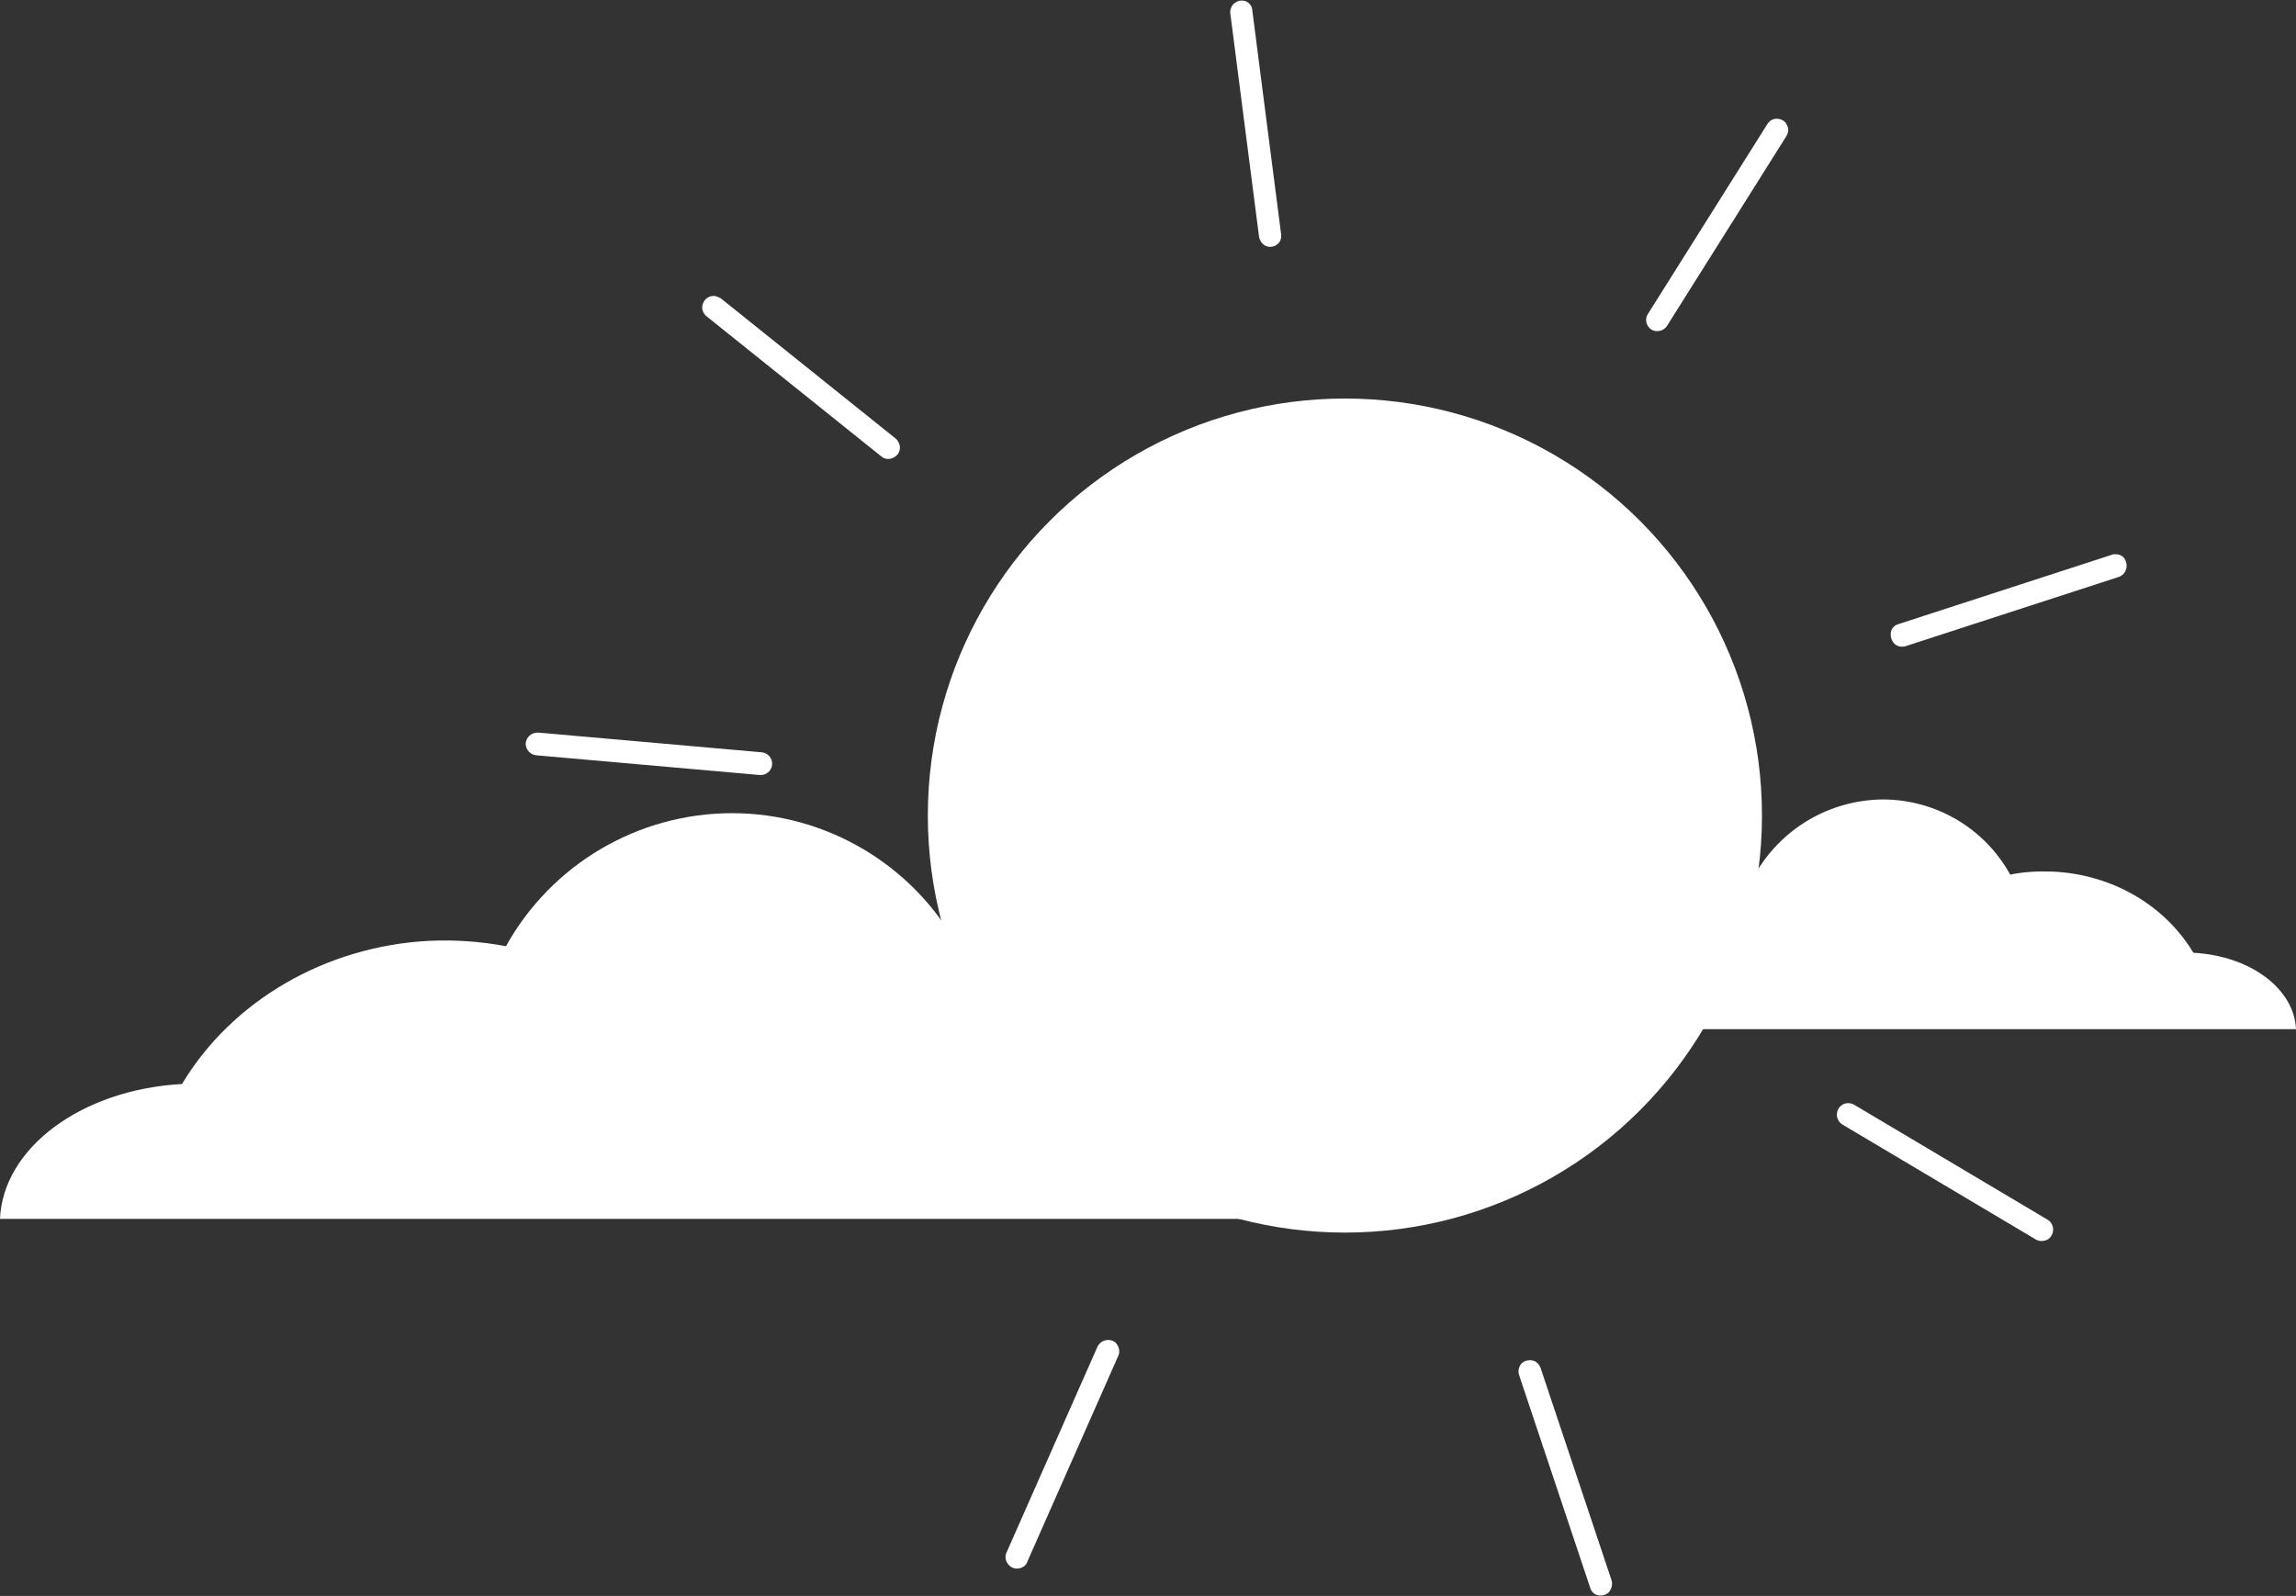 <?xml version="1.0" encoding="UTF-8" standalone="no"?><svg xmlns="http://www.w3.org/2000/svg" xmlns:xlink="http://www.w3.org/1999/xlink" baseProfile="basic" fill="#000000" height="267.5" preserveAspectRatio="xMidYMid meet" version="1" viewBox="63.6 122.2 384.8 267.5" width="384.8" zoomAndPan="magnify"><rect x="63.6" y="122.2" width="384.8" height="267.5" fill="#333333" stroke="none"/><g><g id="change1_1"><path d="M379.1,256.2c8.9,0,17.1,4.8,21.4,12.6c2.4-0.5,4.8-0.6,7.3-0.5c9.8,0.5,18.6,5.6,23.4,13.6 c9.5,0.5,16.9,6,17.2,12.8h-137c3.2-3.2,8.2-5.5,13.9-6.5c-0.9-1.8-1.4-3.7-1.2-5.6c0.7-8.5,12.4-15,26-14.6c2.6,0.1,5.1,0.4,7.5,1 C362,261.1,370.2,256.3,379.1,256.2z" fill="#ffffff"/></g><g id="change2_1"><circle cx="289" cy="258.9" fill="#ffffff" r="69.9"/></g><g id="change1_2"><path d="M186.3,258.5c-15.8,0-30.3,8.6-37.9,22.3c-4.2-0.8-8.6-1.1-12.9-0.9c-17.3,0.9-33,10-41.4,24 c-16.8,0.9-30,10.7-30.5,22.6h242.5c-5.7-5.6-14.5-9.7-24.7-11.6c1.7-3.2,2.4-6.6,2.1-9.9c-1.3-15.1-21.9-26.6-46-25.8 c-4.6,0.2-9.1,0.8-13.3,1.8C216.7,267.2,202.1,258.5,186.3,258.5z" fill="#ffffff"/></g><g id="change3_1"><path d="M271.6,122.3c-0.5,0-1,0.3-1.4,0.7c-0.3,0.4-0.5,1-0.4,1.5l4.8,37.3c0.1,0.7,0.5,1.3,1.1,1.6 c0.6,0.3,1.4,0.2,1.9-0.2c0.6-0.4,0.8-1.1,0.7-1.8l-4.8-37.3C273.5,123,272.6,122.2,271.6,122.3z M361.3,142.1 c-0.6,0-1.2,0.4-1.5,0.9l-20,31.8c-0.4,0.6-0.4,1.3-0.1,1.9c0.3,0.6,0.9,1,1.6,1c0.7,0,1.3-0.3,1.7-0.9l20-31.8 c0.4-0.6,0.4-1.4,0-2C362.7,142.4,362,142.1,361.3,142.1z M183.2,171.8c-0.8,0-1.5,0.5-1.8,1.3c-0.3,0.8,0,1.6,0.6,2.1l29.3,23.5 c0.8,0.7,2,0.5,2.7-0.3s0.5-2-0.3-2.7l-29.3-23.5C184,172,183.6,171.8,183.2,171.8z M418.2,215.1c-0.1,0-0.1,0-0.2,0 c-0.2,0-0.3,0-0.5,0.1l-35.7,11.6c-0.7,0.2-1.2,0.7-1.3,1.4s0.1,1.4,0.6,1.9c0.5,0.5,1.3,0.6,1.9,0.4l35.7-11.6 c0.9-0.3,1.4-1.2,1.3-2.1C419.9,215.8,419.2,215.1,418.2,215.1z M153.7,245c-1.1,0-1.9,0.8-2,1.8c0,1.1,0.8,1.9,1.8,2l37.4,3.3 c1.1,0.1,2-0.7,2.1-1.7c0.1-1.1-0.7-2-1.7-2.1l-37.4-3.3C153.8,245,153.8,245,153.7,245z M373.3,307.1c-0.8,0-1.6,0.6-1.8,1.5 c-0.2,0.8,0.2,1.7,0.9,2.1l32.3,19.2c0.6,0.4,1.3,0.4,2,0.1c0.6-0.3,1-1,1-1.7c0-0.7-0.4-1.4-1-1.7l-32.3-19.2 C374.1,307.2,373.7,307.1,373.3,307.1z M249.3,346.8c-0.8,0-1.5,0.5-1.8,1.2l-15.2,34.4c-0.3,0.6-0.2,1.4,0.2,1.9 c0.4,0.6,1.1,0.9,1.8,0.8c0.7-0.1,1.3-0.5,1.5-1.2l15.2-34.4c0.3-0.6,0.2-1.3-0.1-1.8C250.6,347.1,250,346.8,249.3,346.8z M319.9,350.2c-0.6,0-1.2,0.3-1.5,0.8c-0.3,0.5-0.4,1.1-0.2,1.7l11.9,35.6c0.2,0.7,0.7,1.2,1.4,1.3s1.4-0.1,1.8-0.6 s0.6-1.3,0.4-1.9l-11.9-35.6C321.5,350.7,320.8,350.1,319.9,350.2z" fill="#ffffff"/></g></g></svg>